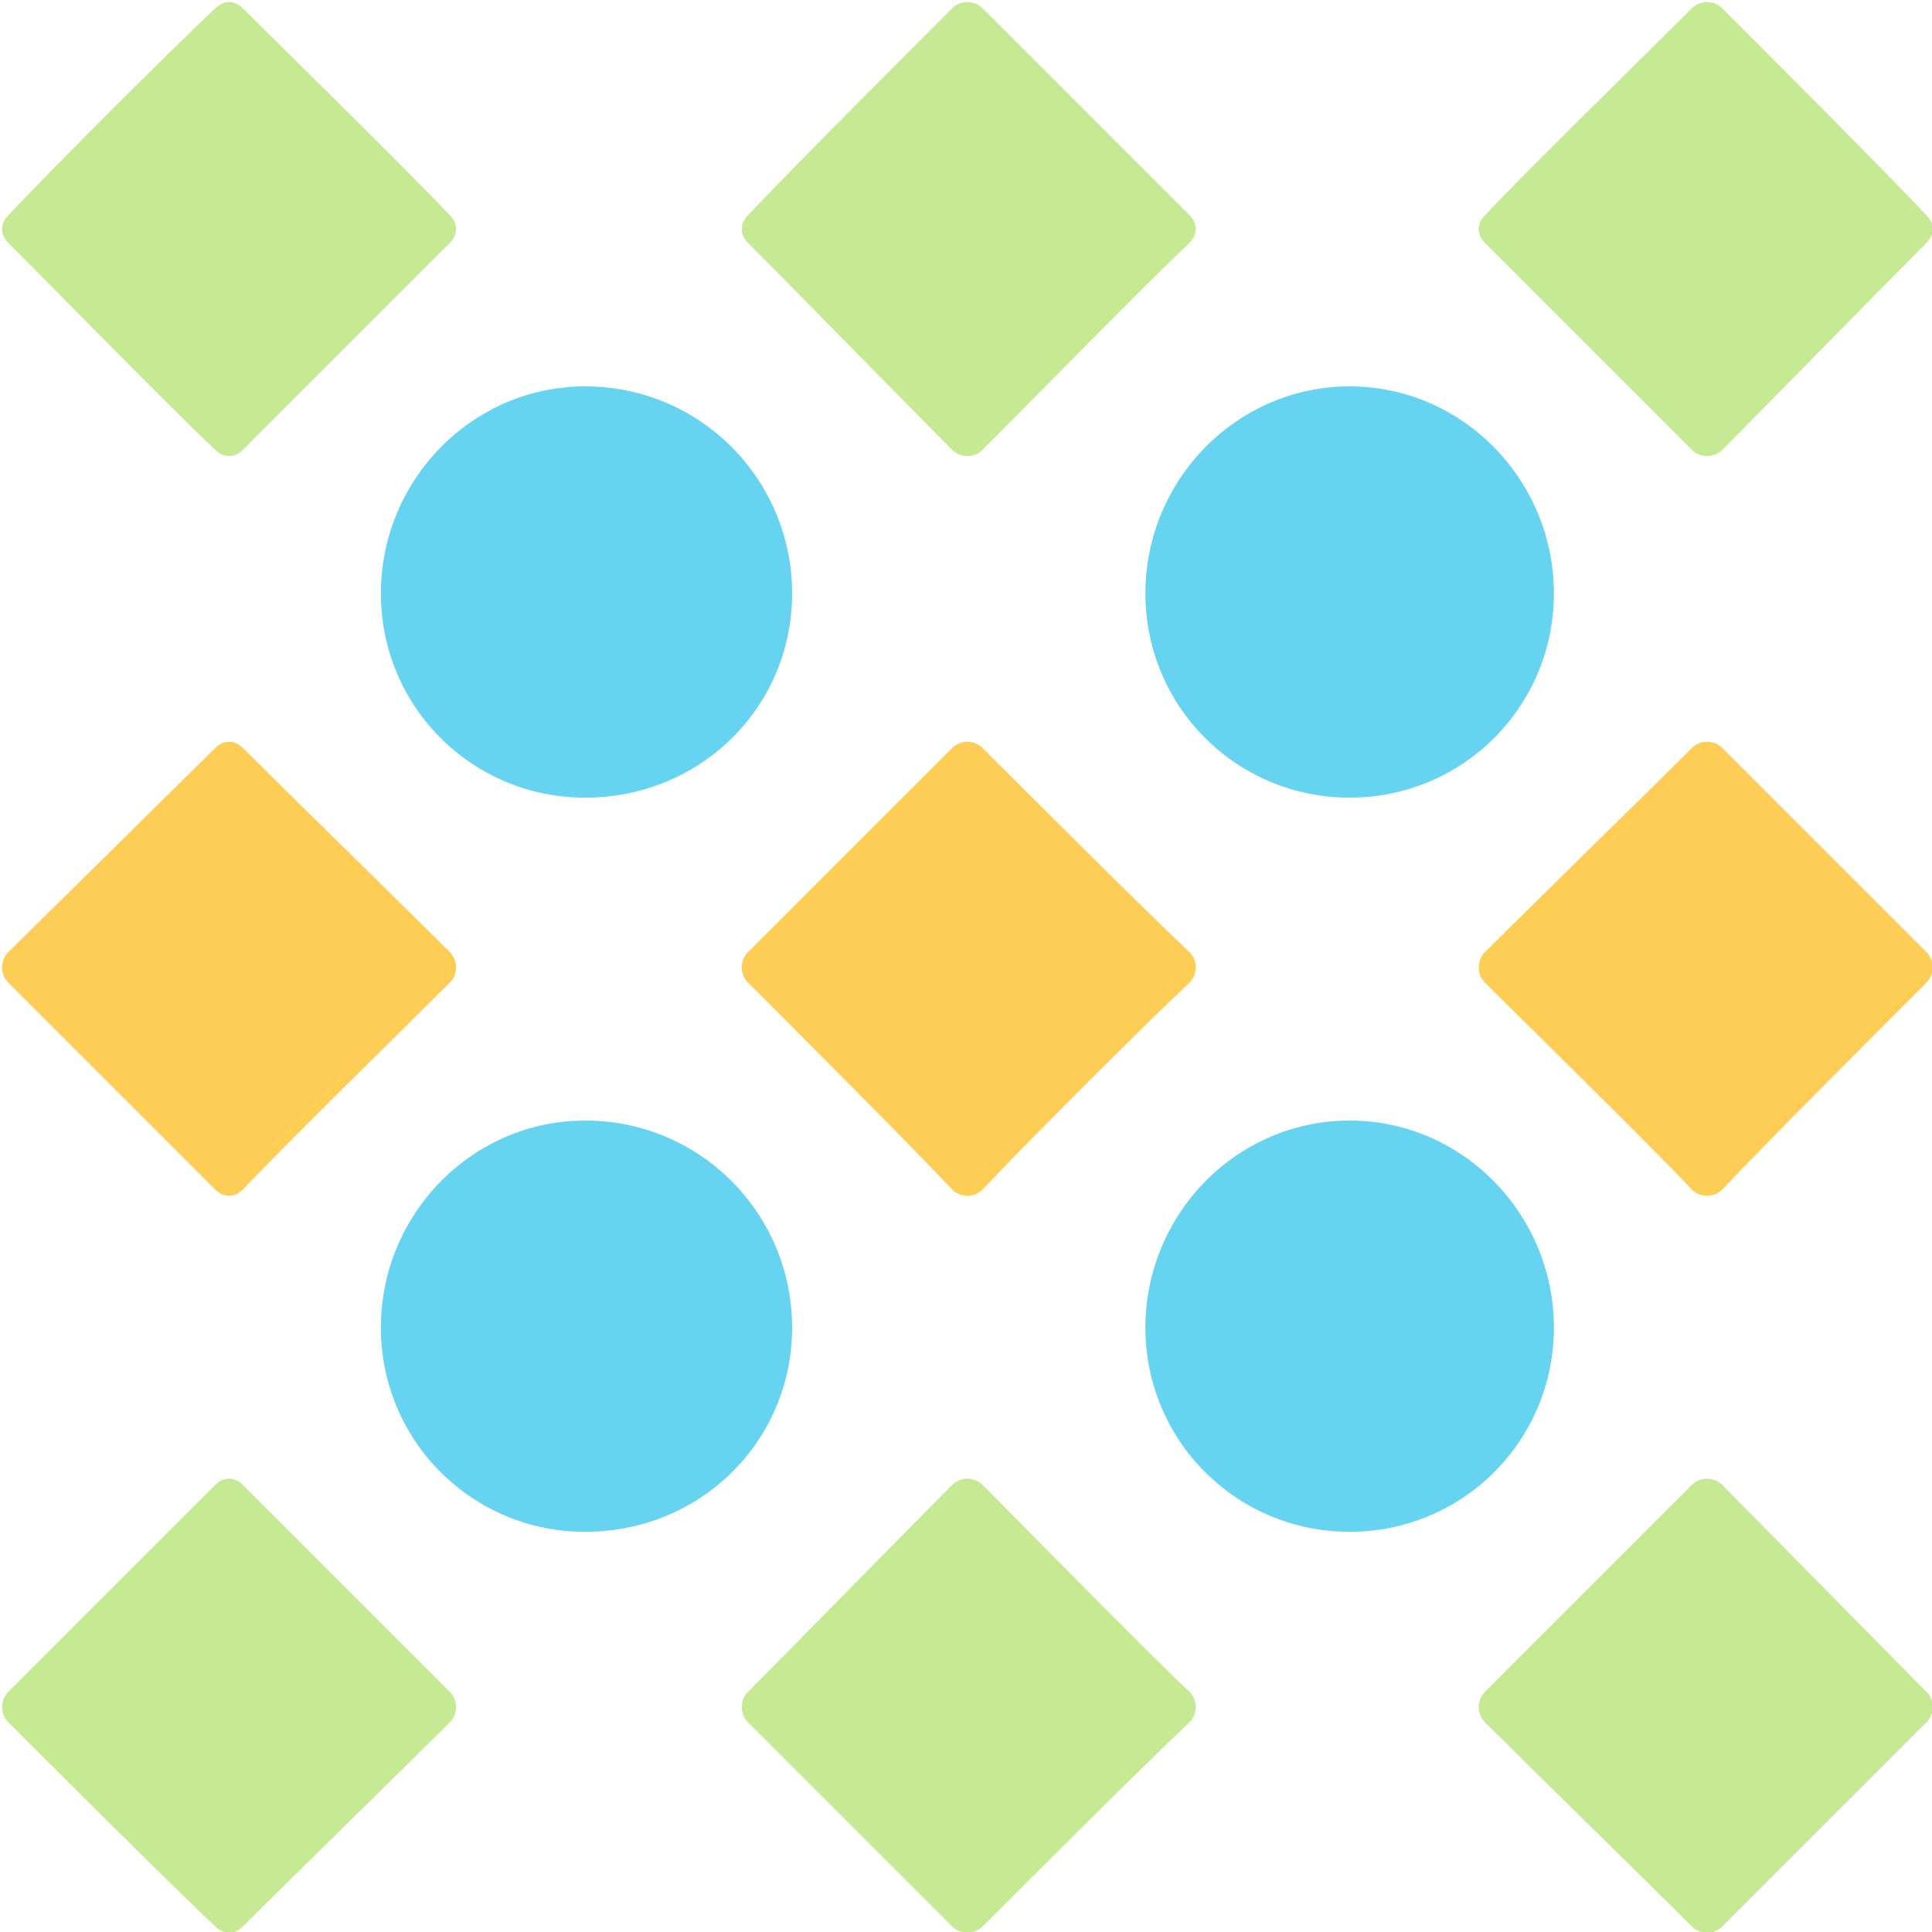 <svg version="1.2" xmlns="http://www.w3.org/2000/svg" viewBox="0 0 70 70" width="70" height="70"><style>.a{fill:#c6ea94}.b{fill:#fdcd56}.c{fill:#66d4f1}</style><path fill-rule="evenodd" class="a" d="m7.8 0.3c0.3-0.3 0.7-0.3 1 0 1.5 1.5 6 5.9 7.5 7.5 0.3 0.3 0.3 0.7 0 1-1.5 1.5-6 6-7.5 7.5-0.3 0.3-0.7 0.3-1 0-1.6-1.5-6-6-7.5-7.5-0.3-0.3-0.3-0.7 0-1 1.5-1.6 5.9-6 7.5-7.5z"/><path fill-rule="evenodd" class="b" d="m7.8 27.1c0.3-0.3 0.7-0.3 1 0 1.5 1.5 6 5.9 7.5 7.4 0.3 0.3 0.3 0.8 0 1.1-1.5 1.5-6 5.9-7.5 7.5-0.3 0.3-0.7 0.3-1 0-1.6-1.6-6-6-7.5-7.5-0.3-0.3-0.3-0.8 0-1.1z"/><path fill-rule="evenodd" class="a" d="m7.8 53.8c0.3-0.3 0.7-0.3 1 0 1.5 1.5 6 6 7.5 7.5 0.3 0.3 0.3 0.8 0 1.1-1.5 1.5-6 5.9-7.5 7.4-0.3 0.3-0.7 0.3-1 0-1.6-1.5-6-5.9-7.5-7.4-0.3-0.3-0.3-0.8 0-1.1z"/><path fill-rule="evenodd" class="a" d="m34.5 0.3c0.3-0.3 0.8-0.3 1.1 0 1.5 1.5 5.9 5.9 7.5 7.5 0.3 0.3 0.3 0.7 0 1-1.6 1.5-6 6-7.5 7.5-0.3 0.3-0.8 0.3-1.1 0-1.5-1.5-5.9-6-7.4-7.5-0.3-0.3-0.3-0.7 0-1 1.5-1.6 5.9-6 7.4-7.5z"/><path fill-rule="evenodd" class="b" d="m34.5 27.1c0.3-0.3 0.8-0.3 1.1 0 1.5 1.5 5.9 5.9 7.5 7.4 0.3 0.3 0.3 0.8 0 1.1-1.6 1.5-6 5.9-7.5 7.5-0.3 0.3-0.8 0.3-1.1 0-1.5-1.6-5.9-6-7.4-7.5-0.3-0.3-0.3-0.8 0-1.1 1.5-1.5 5.9-5.9 7.4-7.4z"/><path fill-rule="evenodd" class="a" d="m34.5 53.8c0.3-0.3 0.8-0.3 1.1 0 1.5 1.5 5.9 6 7.5 7.5 0.3 0.3 0.3 0.8 0 1.1-1.6 1.5-6 5.9-7.5 7.4-0.3 0.3-0.8 0.3-1.1 0-1.5-1.5-5.9-5.9-7.4-7.4-0.3-0.3-0.3-0.8 0-1.1 1.5-1.5 5.9-6 7.4-7.5z"/><path fill-rule="evenodd" class="a" d="m61.3 0.3c0.3-0.3 0.8-0.3 1.1 0 1.5 1.5 5.9 5.9 7.4 7.5 0.3 0.3 0.3 0.7 0 1-1.5 1.5-5.9 6-7.4 7.5-0.3 0.3-0.8 0.3-1.1 0-1.5-1.5-6-6-7.5-7.5-0.3-0.3-0.3-0.7 0-1 1.5-1.6 6-6 7.5-7.5z"/><path fill-rule="evenodd" class="b" d="m61.3 27.1c0.3-0.3 0.8-0.3 1.1 0 1.5 1.5 5.9 5.9 7.4 7.4 0.3 0.3 0.3 0.8 0 1.1-1.5 1.5-5.9 5.9-7.4 7.5-0.3 0.3-0.8 0.3-1.1 0-1.5-1.6-6-6-7.5-7.5-0.3-0.3-0.3-0.8 0-1.1 1.5-1.5 6-5.9 7.5-7.4z"/><path fill-rule="evenodd" class="a" d="m61.3 53.8c0.3-0.3 0.8-0.3 1.1 0l7.4 7.5c0.3 0.3 0.3 0.8 0 1.1-1.5 1.5-5.9 5.9-7.4 7.4-0.3 0.3-0.8 0.3-1.1 0-1.5-1.5-6-5.9-7.5-7.4-0.3-0.3-0.3-0.8 0-1.1 1.5-1.5 6-6 7.5-7.5z"/><path fill-rule="evenodd" class="c" d="m21.2 28.9c-4.1 0-7.4-3.3-7.4-7.4 0-4.1 3.3-7.5 7.4-7.5 4.2 0 7.5 3.4 7.5 7.5 0 4.1-3.3 7.4-7.5 7.4z"/><path fill-rule="evenodd" class="c" d="m21.2 55.5c-4.1 0-7.4-3.3-7.4-7.4 0-4.1 3.3-7.5 7.4-7.5 4.2 0 7.5 3.4 7.5 7.5 0 4.1-3.3 7.4-7.5 7.4z"/><path fill-rule="evenodd" class="c" d="m48.9 28.9c-4.1 0-7.4-3.3-7.4-7.4 0-4.1 3.3-7.5 7.4-7.5 4.1 0 7.4 3.4 7.4 7.5 0 4.1-3.3 7.4-7.4 7.4z"/><path fill-rule="evenodd" class="c" d="m48.9 55.5c-4.1 0-7.4-3.3-7.4-7.4 0-4.1 3.3-7.5 7.4-7.5 4.1 0 7.4 3.4 7.4 7.5 0 4.1-3.3 7.4-7.4 7.4z"/></svg>